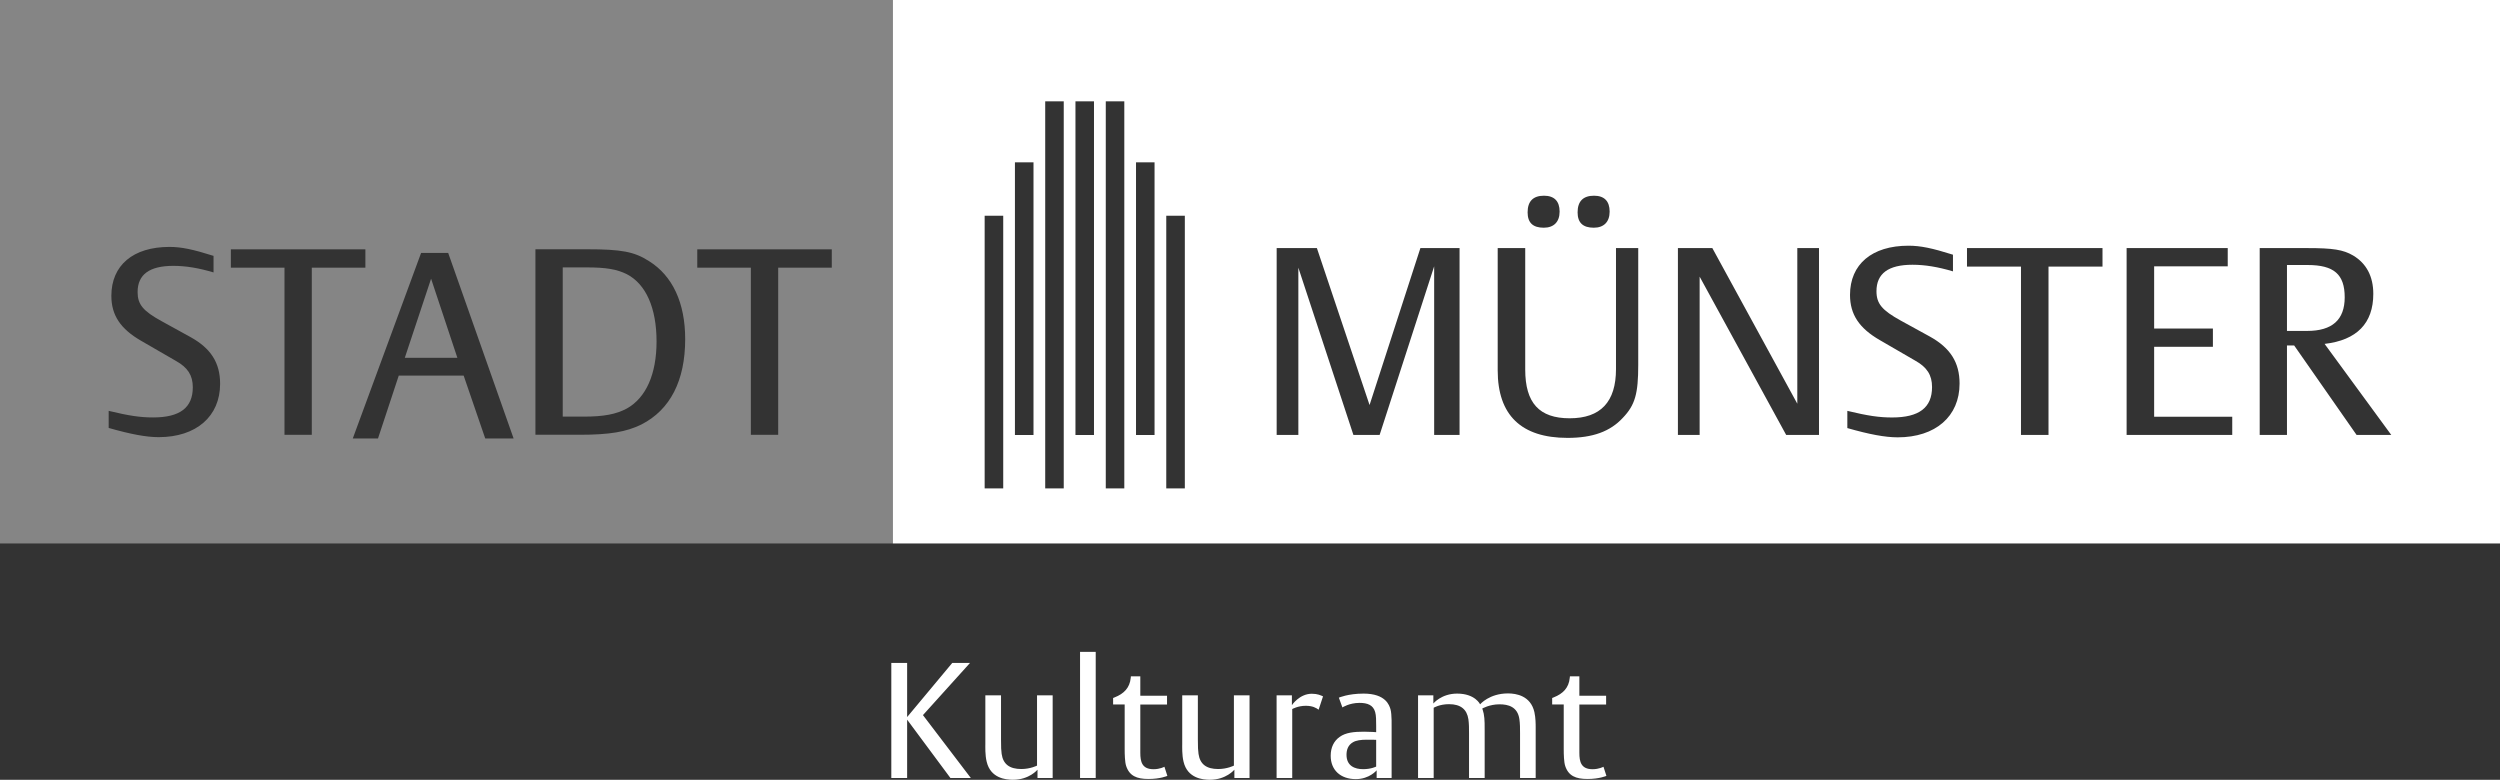 <?xml version="1.0" encoding="UTF-8"?>
<svg id="uuid-4820c997-d1e6-4f42-8651-cd8431d049ed" data-name="Ebene 2" xmlns="http://www.w3.org/2000/svg" width="24.029mm" height="7.495mm" viewBox="0 0 68.113 21.245">
  <rect x="0" y="0" width="68.113" height="21.245" fill="#333333" stroke="none"/>
  <defs>
    <style>
      .uuid-fb29bfbd-fe77-4026-a9c3-3afb01a8a98a {
        fill: #fff;
      }

      .uuid-3249a26f-da5a-4cd5-b317-2646b958fc23 {
        opacity: .4;
      }
    </style>
  </defs>
  <g id="uuid-fa5dbae8-ceba-4873-a3a8-09320e768e51" data-name="Ebene 1">
    <g id="uuid-08f83c85-f702-4602-9240-f03ca6c0ce22" data-name="logo_stadt_muenster">
      <path class="uuid-fb29bfbd-fe77-4026-a9c3-3afb01a8a98a" d="M26.428,18.062l-1.282,1.421,1.305,1.714h-.556l-1.18-1.59v1.59h-.431v-3.135h.431v1.474l1.229-1.474h.484ZM28.68,21.196v-2.251h-.426v1.914s-.182.093-.426.093c-.32,0-.498-.129-.538-.413-.013-.098-.017-.169-.017-.391v-1.203h-.427v1.318c0,.076-.009.307.036.489.106.453.524.493.715.493.448,0,.67-.275.67-.275v.226h.413ZM29.426,21.196h.427v-3.436h-.427v3.436ZM31.286,21.223c.329,0,.506-.08.519-.084l-.08-.249s-.119.067-.297.067c-.315,0-.36-.204-.36-.449v-1.314h.728v-.239h-.728v-.529h-.257l-.004.045c-.027.27-.187.43-.436.528l-.044.018v.177h.315v1.212c0,.147.005.355.04.462.089.271.289.355.604.355M34.044,21.196v-2.251h-.426v1.914s-.182.093-.427.093c-.319,0-.497-.129-.537-.413-.013-.098-.018-.169-.018-.391v-1.203h-.426v1.318c0,.076-.009.307.036.489.106.453.524.493.715.493.448,0,.67-.275.67-.275v.226h.413ZM36.046,18.972c-.062-.027-.146-.071-.306-.071-.338,0-.542.311-.542.311v-.267h-.417v2.251h.426v-1.878s.155-.089.369-.089c.186,0,.284.058.35.107l.12-.364ZM37.494,20.885s-.134.071-.356.071c-.226,0-.452-.088-.452-.391,0-.124.035-.261.173-.341.088-.053.217-.071.382-.071.199,0,.253.004.253.004v.728ZM37.915,21.196v-1.305c0-.089.009-.435-.031-.568-.031-.102-.124-.426-.733-.426-.426,0-.674.111-.674.111l.097.266s.187-.124.467-.124c.213,0,.373.057.426.252.027.089.027.245.027.382v.164s-.174-.013-.329-.013c-.271,0-.502.022-.666.142-.156.111-.244.284-.244.515,0,.387.266.635.684.635.373,0,.568-.24.568-.24v.209h.408ZM41.84,21.196v-1.368c0-.101,0-.266-.035-.426-.102-.448-.498-.51-.719-.51-.511,0-.76.297-.76.297,0,0-.133-.292-.626-.292-.431,0-.648.27-.648.27v-.222h-.417v2.251h.426v-1.913s.16-.098.417-.098c.32,0,.489.142.529.413.017.129.017.235.017.391v1.207h.426v-1.274c0-.107.005-.333-.026-.479-.018-.085-.04-.138-.04-.138,0,0,.195-.116.47-.116.24,0,.493.067.542.404.018.129.018.24.018.396v1.207h.426ZM43.248,21.223c.329,0,.506-.08.519-.084l-.08-.249s-.12.067-.297.067c-.315,0-.36-.204-.36-.449v-1.314h.729v-.239h-.729v-.529h-.257l-.005.045c-.026.27-.186.43-.435.528l-.044.018v.177h.315v1.212c0,.147.005.355.04.462.089.271.289.355.604.355"/>
      <g class="uuid-3249a26f-da5a-4cd5-b317-2646b958fc23">
        <polygon class="uuid-fb29bfbd-fe77-4026-a9c3-3afb01a8a98a" points="11.029 9.748 12.461 9.748 11.745 7.593 11.029 9.748"/>
        <path class="uuid-fb29bfbd-fe77-4026-a9c3-3afb01a8a98a" d="M17.08,7.471c-.273-.136-.566-.186-1.103-.186h-.645v4.066h.566c.551,0,.888-.064,1.182-.222.522-.293.808-.937.808-1.825,0-.909-.286-1.561-.808-1.833Z"/>
        <path class="uuid-fb29bfbd-fe77-4026-a9c3-3afb01a8a98a" d="M0,0v14.807h24.326V0H0ZM4.322,11.91c-.336,0-.759-.079-1.361-.251v-.465c.566.136.867.179,1.211.179.73,0,1.081-.265,1.081-.823,0-.322-.137-.537-.458-.716l-.953-.551c-.558-.322-.808-.694-.808-1.224,0-.831.593-1.332,1.582-1.332.322,0,.637.065,1.202.244v.451c-.408-.122-.759-.179-1.095-.179-.651,0-.974.235-.974.715,0,.337.15.516.659.795l.781.43c.557.308.808.701.808,1.274,0,.888-.651,1.453-1.675,1.453ZM8.495,11.846h-.744v-4.553h-1.461v-.501h3.665v.501h-1.46v4.553ZM13.22,11.945l-.587-1.711h-1.769l-.565,1.711h-.687l1.861-5.054h.738l1.782,5.054h-.773ZM17.473,11.566c-.408.2-.859.279-1.682.279h-1.203v-5.054h1.403c.938,0,1.289.065,1.69.322.644.401.987,1.138.987,2.126,0,1.131-.407,1.926-1.195,2.327ZM22.662,7.293h-1.46v4.553h-.745v-4.553h-1.46v-.501h3.665v.501Z"/>
      </g>
      <g>
        <path class="uuid-fb29bfbd-fe77-4026-a9c3-3afb01a8a98a" d="M63.882,8.1c0-.628-.296-.88-1.01-.88h-.563v1.796h.549c.684,0,1.024-.303,1.024-.916Z"/>
        <path class="uuid-fb29bfbd-fe77-4026-a9c3-3afb01a8a98a" d="M24.326,0v14.807h43.787V0H24.326ZM43.43,5.332c.281,0,.425.151.425.432,0,.282-.158.44-.432.44-.296,0-.441-.137-.441-.418,0-.303.152-.454.448-.454ZM42.067,5.332c.281,0,.425.151.425.432,0,.282-.158.44-.432.44-.296,0-.44-.137-.44-.418,0-.303.151-.454.447-.454ZM27.333,13.307h-.506v-7.43h.506v7.43ZM28.158,11.852h-.506v-7.429h.506v7.429ZM28.982,13.307h-.505V2.761h.505v10.546ZM29.806,11.852h-.505V2.761h.505v9.091ZM30.632,13.307h-.505V2.761h.505v10.546ZM31.456,11.852h-.505v-7.429h.505v7.429ZM32.281,13.307h-.506v-7.43h.506v7.43ZM39.766,11.85h-.692v-4.594l-1.486,4.594h-.714l-1.5-4.557v4.557h-.591v-5.091h1.096l1.435,4.276,1.385-4.276h1.067v5.091ZM44.634,9.947c0,.779-.086,1.088-.418,1.435-.346.375-.822.548-1.508.548-1.261,0-1.903-.62-1.903-1.839v-3.332h.75v3.31c0,.909.382,1.327,1.211,1.327.844,0,1.262-.447,1.262-1.341v-3.296h.606v3.188ZM49.559,11.85h-.894l-2.358-4.313v4.313h-.592v-5.091h.938l2.315,4.24v-4.24h.591v5.091ZM51.702,11.915c-.339,0-.765-.079-1.371-.252v-.469c.57.137.873.18,1.219.18.736,0,1.089-.267,1.089-.829,0-.325-.136-.541-.461-.721l-.959-.556c-.563-.324-.815-.699-.815-1.233,0-.836.598-1.341,1.593-1.341.325,0,.642.065,1.212.245v.454c-.411-.122-.764-.18-1.103-.18-.657,0-.981.238-.981.721,0,.339.151.519.663.801l.787.432c.562.31.814.707.814,1.284,0,.894-.656,1.464-1.687,1.464ZM57.283,7.264h-1.471v4.586h-.75v-4.586h-1.471v-.505h3.692v.505ZM60.818,11.85h-2.878v-5.091h2.755v.497h-2.005v1.695h1.601v.498h-1.601v1.904h2.128v.497ZM64.206,11.85l-1.701-2.438h-.196v2.438h-.743v-5.091h1.299c.699,0,.974.043,1.247.202.361.216.549.569.549,1.045,0,.801-.448,1.262-1.327,1.363l1.817,2.481h-.945Z"/>
      </g>
    </g>
  </g>
</svg>